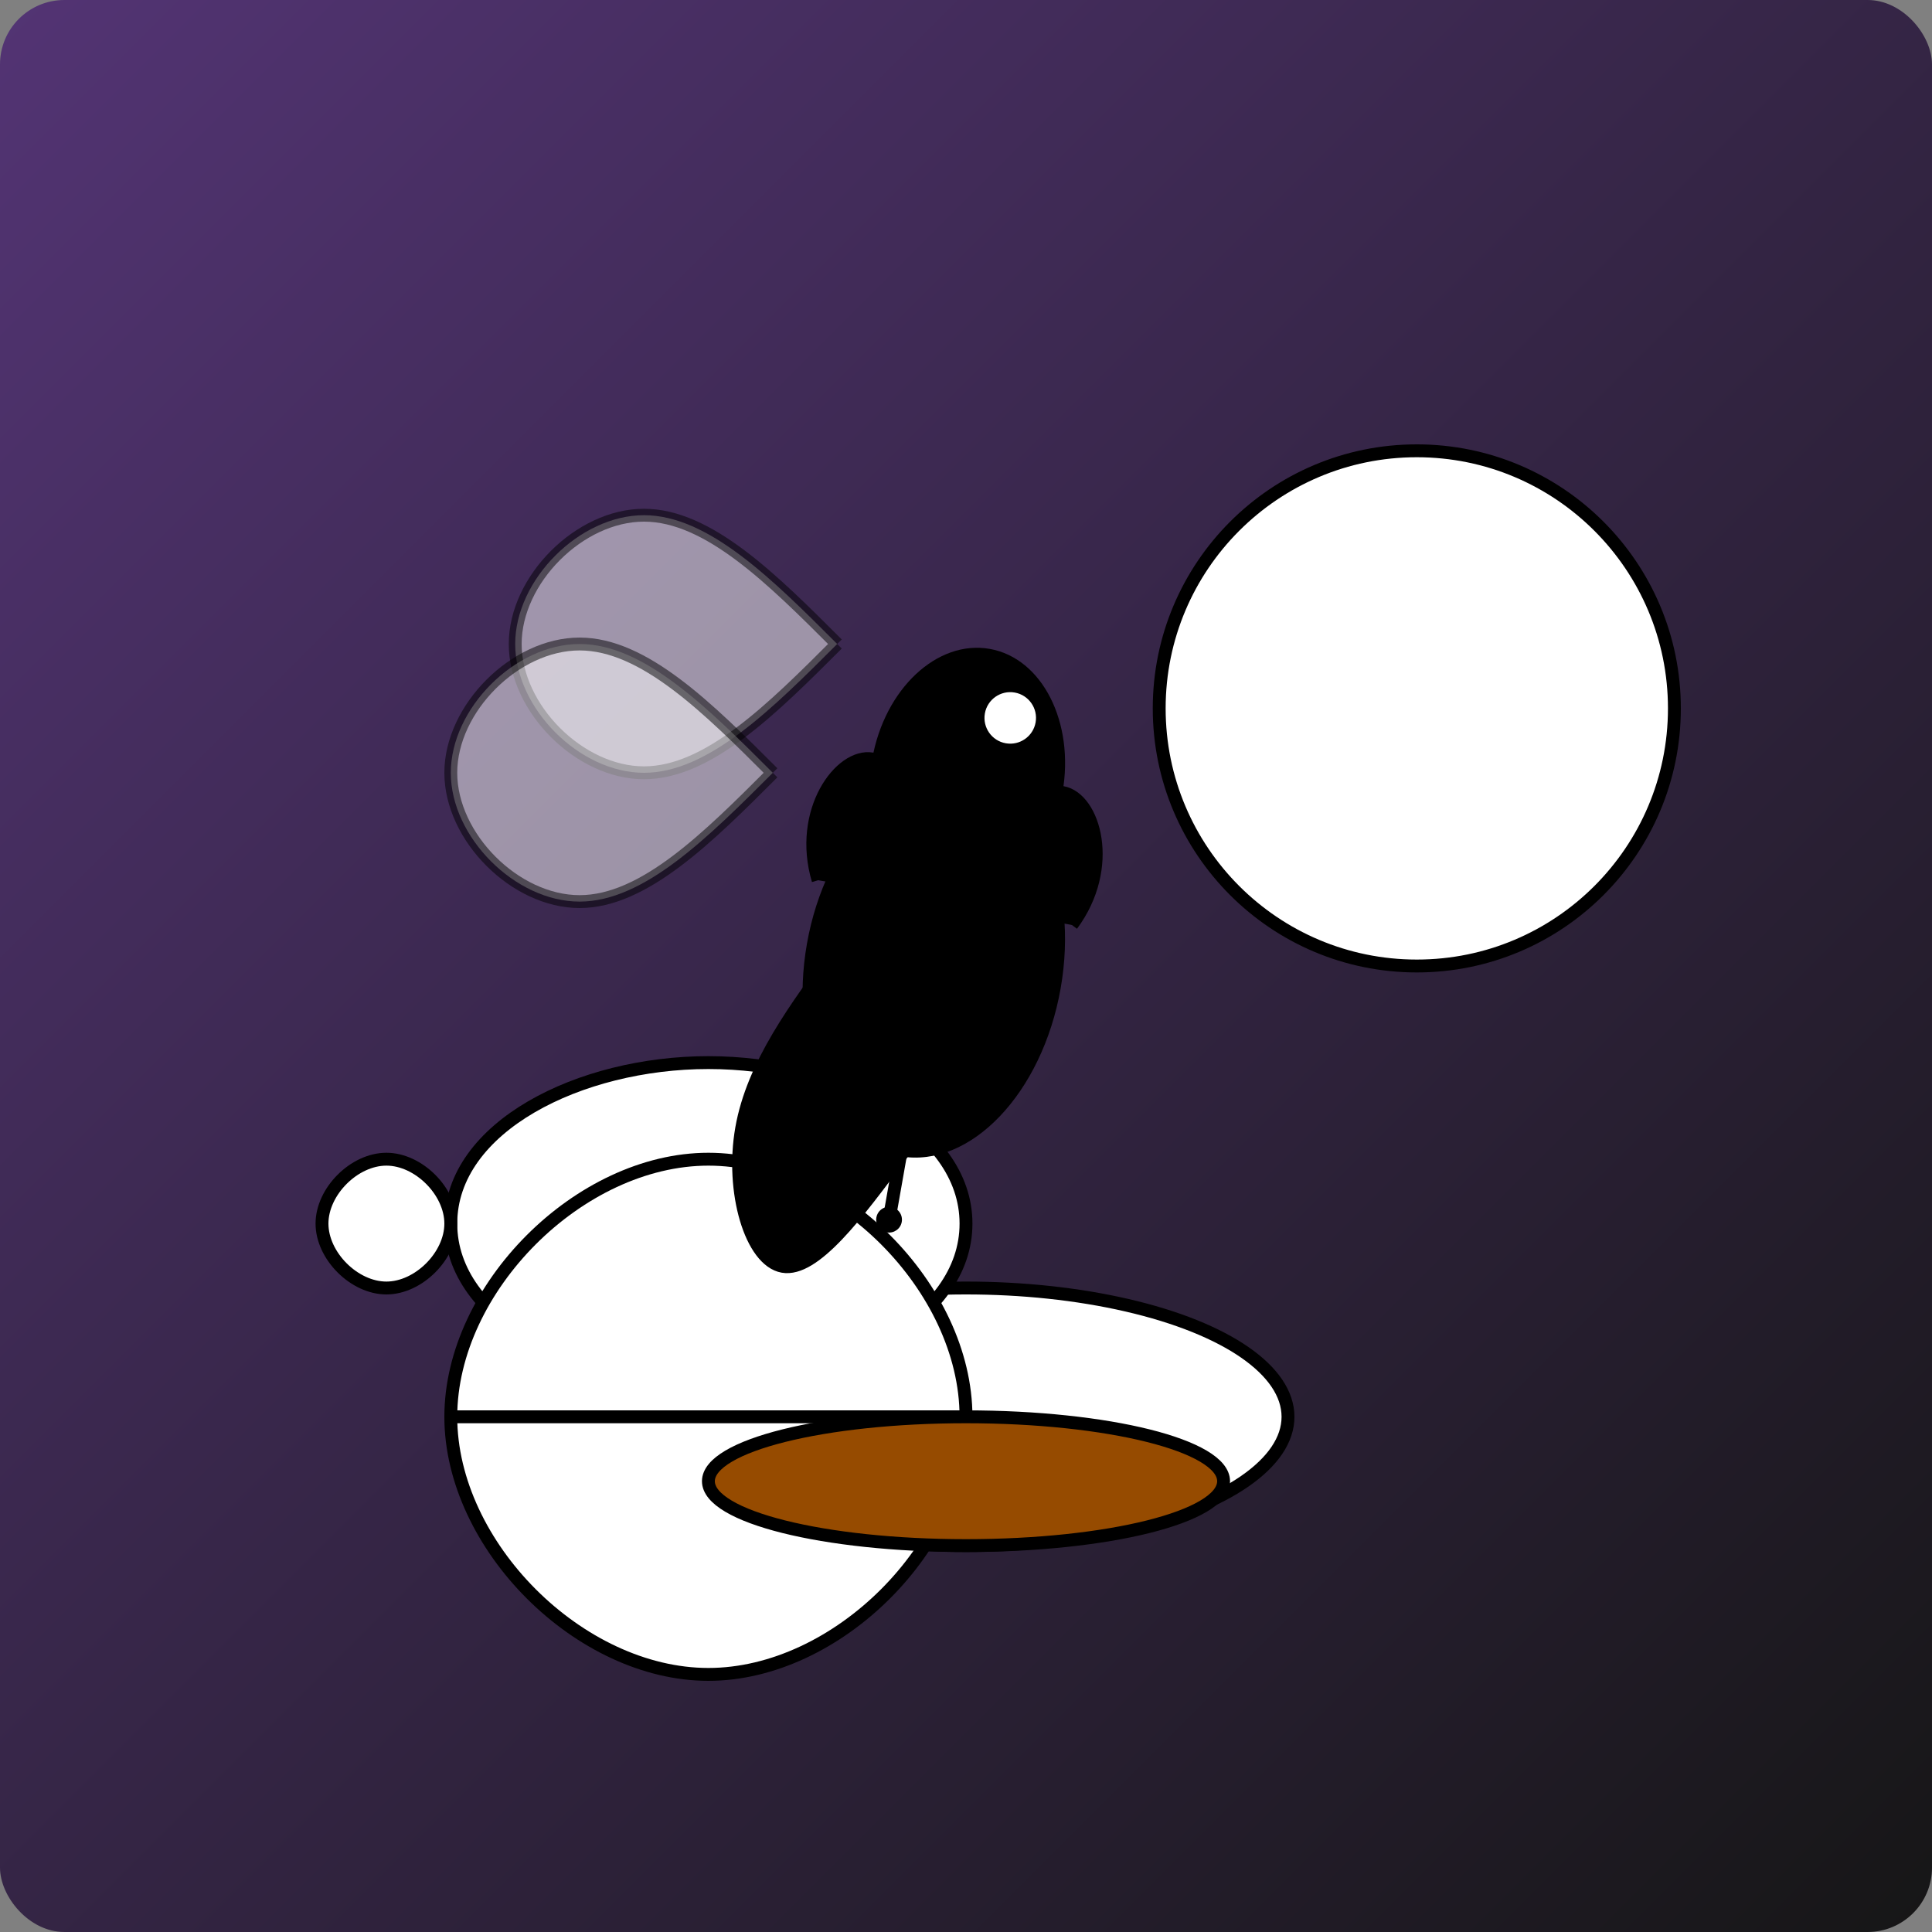 <svg xmlns="http://www.w3.org/2000/svg" viewBox="0 0 300 300">
    <rect x="0" y="0" width="300" height="300" fill="#808080" stroke="none"/>
    <!-- Background Gradient -->
    <defs>
        <linearGradient id="bgGradient" x1="0%" y1="0%" x2="100%" y2="100%">
            <stop offset="0%" stop-color="#533474" />
            <stop offset="100%" stop-color="#161616" />
        </linearGradient>
    </defs>
    <rect x="0" y="0" width="300" height="300" fill="url(#bgGradient)" rx="10" />
    
    <!-- Teacup -->
    <ellipse cx="150" cy="220" rx="50" ry="20" fill="#fff" stroke="#000" stroke-width="2" />
    <path d="M150 190 C150 175 130 165 110 165C90 165 70 175 70 190C70 205 90 215 110 215C130 215 150 205 150 190" fill="#fff" stroke="#000" stroke-width="2" />
    <path d="M70 190 C70 185 65 180 60 180C55 180 50 185 50 190C50 195 55 200 60 200C65 200 70 195 70 190" fill="#fff" stroke="#000" stroke-width="2" />
    <path d="M150 220 C150 200 130 180 110 180C90 180 70 200 70 220C70 240 90 260 110 260C130 260 150 240 150 220" fill="#fff" stroke="#000" stroke-width="2" />
    <line x1="70" y1="220" x2="150" y2="220" stroke="#000" stroke-width="2" />
    
    <!-- Raven -->
    <g transform="translate(145 150)">
        <g transform="rotate(10 0 0)">
            <!-- Body -->
            <ellipse cx="0" cy="0" rx="20" ry="30" fill="#000" />
            <!-- Head -->
            <ellipse cx="0" cy="-30" rx="15" ry="20" fill="#000" />
            <!-- Beak -->
            <triangle points="-5 -50 5 -50 0 -60" fill="#ffcc00" stroke="#000" stroke-width="2" />
            <!-- Eye -->
            <circle cx="5" cy="-40" r="5" fill="#fff" stroke="#000" stroke-width="2" />
            <!-- Wing -->
            <path d="M-20 -10 C-25 -20 -20 -30 -15 -30C-10 -30 -5 -20 0 -10C5 -20 10 -30 15 -30C20 -30 25 -20 20 -10" fill="#000" stroke="#000" stroke-width="2" />
            <path d="M-15 0 C-20 10 -25 20 -25 30C-25 40 -20 50 -15 50C-10 50 -5 40 0 30C5 20 10 10 15 0" fill="#000" stroke="#000" stroke-width="2" />
            <!-- Leg -->
            <line x1="0" y1="30" x2="0" y2="40" stroke="#000" stroke-width="2" />
            <circle cx="0" cy="40" r="2" fill="#000" />
        </g>
    </g>
    <g transform="translate(170 60)">
        <!-- Moon -->
        <circle cx="50" cy="50" r="40" fill="#fff" stroke="#000" stroke-width="2" />
    </g>
    <!-- Steam -->
    <path d="M130 100 C120 90 110 80 100 80C90 80 80 90 80 100C80 110 90 120 100 120C110 120 120 110 130 100" fill="#fff" stroke="#000" stroke-width="2" opacity="0.5" />
    <path d="M120 120 C110 110 100 100 90 100C80 100 70 110 70 120C70 130 80 140 90 140C100 140 110 130 120 120" fill="#fff" stroke="#000" stroke-width="2" opacity="0.5" />
    <!-- Tea -->
    <ellipse cx="150" cy="230" rx="40" ry="10" fill="#964B00" stroke="#000" stroke-width="2" />
</svg>